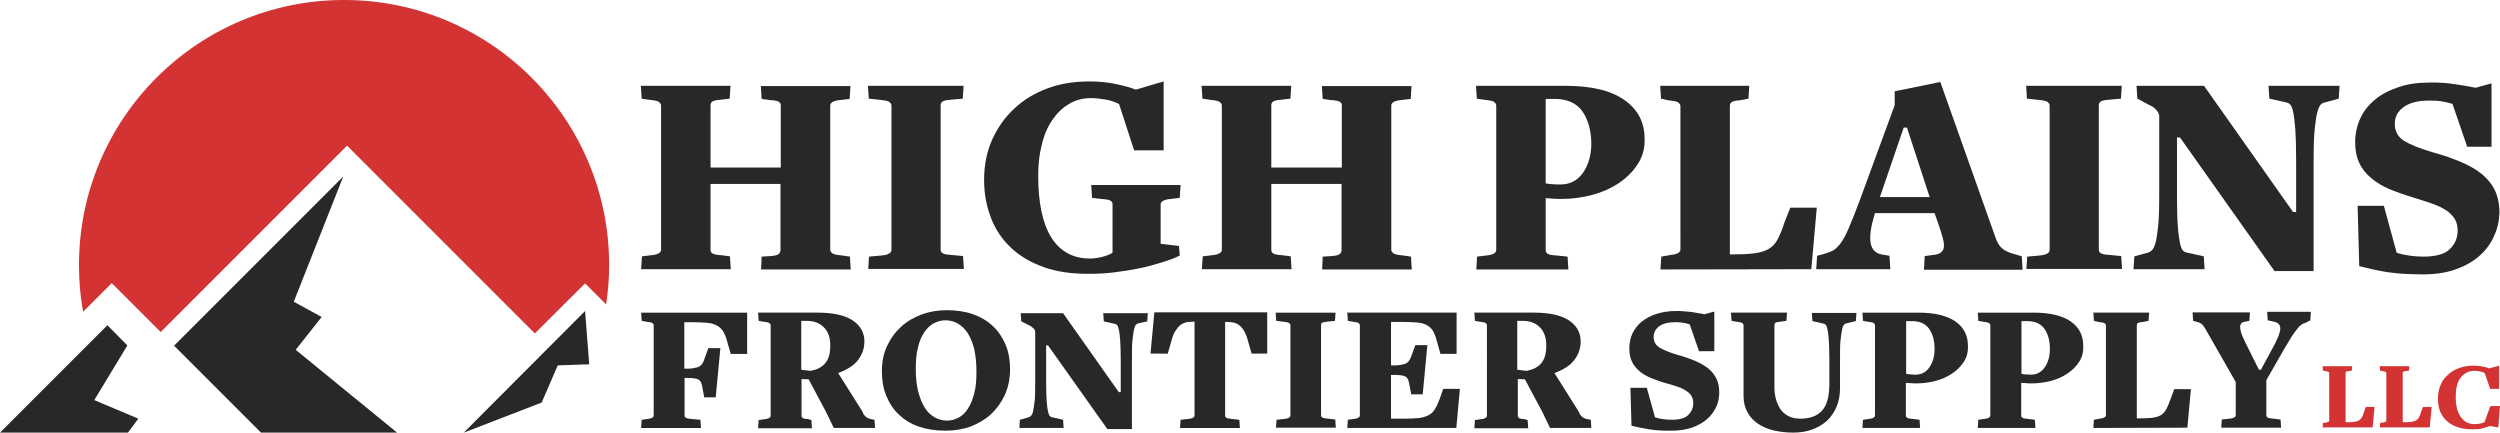 <svg xmlns="http://www.w3.org/2000/svg" xmlns:xlink="http://www.w3.org/1999/xlink" id="Layer_1" x="0px" y="0px" viewBox="0 0 914.8 158.3" style="enable-background:new 0 0 914.8 158.3;" xml:space="preserve"><style type="text/css">	.st0{fill:#282828;}	.st1{fill:#D33333;}</style><g>	<path class="st0" d="M278.7,93.9l3.3-0.2c1.6-0.1,2.6-0.4,3-0.8s0.6-0.9,0.6-1.5V67.3H260v24.2c0,0.6,0.3,1,0.8,1.3  s1.6,0.5,3.3,0.6l3,0.4l0.3,4.7h-32.8l0.3-4.7l3.3-0.4c2.4-0.2,3.7-0.9,3.7-2V38.6c0-0.5-0.3-0.9-0.8-1.3c-0.5-0.4-1.7-0.6-3.7-0.8  l-2.6-0.4l-0.3-4.7h32.8l-0.3,4.7l-3.4,0.4c-1.6,0.1-2.6,0.4-3,0.7S260,38,260,38.5v22.8h25.7V38.5c0-0.6-0.3-1-0.8-1.3  s-1.6-0.5-3.3-0.6l-2.9-0.4l-0.3-4.7h32.8l-0.3,4.7l-3.4,0.4c-2.4,0.2-3.7,0.9-3.7,2v52.8c0,0.5,0.3,0.9,0.8,1.3s1.7,0.6,3.7,0.8  l2.7,0.4l0.3,4.7h-32.8L278.7,93.9z"></path>	<path class="st0" d="M318,93.9l4.5-0.4c2.4-0.2,3.7-0.9,3.7-2V38.6c0-0.5-0.3-0.9-0.8-1.3c-0.5-0.4-1.7-0.6-3.7-0.8l-3.8-0.4  l-0.3-4.7h35l-0.3,4.7l-4.5,0.4c-1.6,0.1-2.6,0.4-3,0.7s-0.6,0.8-0.6,1.3v52.9c0,0.6,0.3,1,0.8,1.3s1.6,0.5,3.3,0.6l4.1,0.4  l0.3,4.7h-35L318,93.9z"></path>	<path class="st0" d="M428.4,72.8c-2.4,0.2-3.7,0.9-3.7,2v14.4l6.7,0.8l0.3,3.5c-1.7,0.9-3.9,1.7-6.5,2.5s-5.4,1.6-8.4,2.2  s-6.1,1.1-9.4,1.5c-3.2,0.4-6.3,0.5-9.4,0.5c-6.1,0-11.5-0.8-16.2-2.5s-8.7-4-11.9-7.1c-3.2-3-5.7-6.7-7.3-10.9  c-1.6-4.2-2.5-8.8-2.5-13.8c0-5.5,1-10.5,3-14.9s4.7-8.2,8.2-11.4c3.4-3.2,7.5-5.6,12.1-7.3s9.7-2.5,15.1-2.5c3.7,0,7,0.3,10,1  c3,0.6,5.4,1.3,7.1,2l10.2-3V55H415l-5.5-16.9c-1.5-0.8-3.2-1.4-5.1-1.7s-3.6-0.5-5.1-0.5c-3.1,0-5.8,0.7-8.2,2.2  c-2.4,1.4-4.4,3.4-6.1,5.9s-3,5.5-3.8,9c-0.9,3.5-1.3,7.2-1.3,11.2c0,10,1.6,17.6,4.8,22.7c3.2,5.1,7.9,7.7,14.1,7.7  c1.4,0,2.9-0.2,4.5-0.6s2.8-0.9,3.8-1.5V74.7c0-0.6-0.3-1-0.8-1.3s-1.6-0.5-3.3-0.6l-3.4-0.4l-0.3-4.7H432l-0.3,4.7L428.4,72.8z"></path>	<path class="st0" d="M484,93.9l3.3-0.2c1.6-0.1,2.6-0.4,3-0.8s0.6-0.9,0.6-1.5V67.3h-25.7v24.2c0,0.6,0.3,1,0.8,1.3  s1.6,0.5,3.3,0.6l3,0.4l0.3,4.7h-32.8l0.3-4.7l3.3-0.4c2.4-0.2,3.7-0.9,3.7-2V38.6c0-0.5-0.3-0.9-0.8-1.3c-0.5-0.4-1.7-0.6-3.7-0.8  l-2.6-0.4l-0.3-4.7h32.8l-0.3,4.7l-3.4,0.4c-1.6,0.1-2.6,0.4-3,0.7s-0.6,0.8-0.6,1.3v22.8H491V38.5c0-0.6-0.3-1-0.8-1.3  s-1.6-0.5-3.3-0.6l-2.9-0.4l-0.3-4.7h32.8l-0.3,4.7l-3.4,0.4c-2.4,0.2-3.7,0.9-3.7,2v52.8c0,0.5,0.3,0.9,0.8,1.3s1.7,0.6,3.7,0.8  l2.7,0.4l0.3,4.7h-32.8L484,93.9z"></path>	<path class="st0" d="M599.3,60c-1.7,2.7-4,5-6.8,6.9s-6.1,3.4-9.8,4.4s-7.5,1.5-11.5,1.5c-0.8,0-1.7,0-2.8-0.1s-2.1-0.1-2.8-0.2  v19.1c0,0.6,0.3,1,0.8,1.3s1.6,0.5,3.3,0.6l3.9,0.4l0.3,4.7h-33.7l0.3-4.7l3.3-0.4c2.4-0.2,3.7-0.9,3.7-2V38.6  c0-0.5-0.3-0.9-0.8-1.3c-0.5-0.4-1.7-0.6-3.7-0.8l-2.6-0.4l-0.3-4.7h32.7c9.5,0,16.7,1.7,21.6,5.2c4.9,3.4,7.4,8.2,7.4,14.2  C601.9,54.2,601.1,57.3,599.3,60z M579,40.7c-2.2-3-5.5-4.5-10.1-4.5h-3.3v30.9c0.8,0.1,1.6,0.3,2.6,0.3c0.9,0.1,1.9,0.1,2.8,0.1  c3.4,0,6.2-1.4,8.2-4.2s3.1-6.5,3.1-10.9C582.2,47.6,581.1,43.7,579,40.7z"></path>	<path class="st0" d="M607.6,98.6l0.3-4.7l3.3-0.6c2.4-0.2,3.7-0.9,3.7-2V38.8c0-0.5-0.3-0.9-0.8-1.3c-0.5-0.4-1.7-0.6-3.7-0.8  l-2.6-0.6l-0.3-4.7h32.6l-0.3,4.7l-3.2,0.6c-1.6,0.1-2.6,0.4-3,0.7s-0.6,0.8-0.6,1.3v54.4h0.2c3.6,0,6.5-0.1,8.7-0.4  s3.9-0.8,5.3-1.6c1.3-0.8,2.4-1.9,3.2-3.4s1.7-3.5,2.5-6.1l2.2-5.6h9.7l-2,22.5L607.6,98.6L607.6,98.6z"></path>	<path class="st0" d="M704.3,93.7l3-0.4c1.3-0.1,2.3-0.4,2.9-0.9s1-1.1,1.1-1.9c0.1-0.9,0-2-0.4-3.4s-0.9-3.2-1.7-5.4l-1.3-3.7  h-21.8l-0.2,0.6c-2.7,8.9-1.9,13.7,2.6,14.5l2.9,0.5l0.3,4.9h-27.1l0.3-4.9l2.3-0.6c1.3-0.4,2.4-0.8,3.3-1.2s1.8-1.3,2.8-2.5  c1-1.3,2-3.1,3.1-5.6s2.5-6.1,4.2-10.6l12.7-34.6v-5.1L710,30l20.4,57.5c0.6,1.6,1.5,2.9,2.6,3.7s2.6,1.4,4.2,1.8l2.6,0.8l0.3,4.9  H704L704.3,93.7z M696.6,46.7l-8.7,25.4h18.2l-8.3-25.4C697.8,46.7,696.6,46.7,696.6,46.7z"></path>	<path class="st0" d="M741.8,93.9l4.5-0.4c2.4-0.2,3.7-0.9,3.7-2V38.6c0-0.5-0.3-0.9-0.8-1.3c-0.5-0.4-1.7-0.6-3.7-0.8l-3.8-0.4  l-0.3-4.7h35l-0.3,4.7l-4.5,0.4c-1.6,0.1-2.6,0.4-3,0.7S768,38,768,38.5v52.9c0,0.6,0.3,1,0.8,1.3s1.6,0.5,3.3,0.6l4.1,0.4l0.3,4.7  h-35L741.8,93.9z"></path>	<path class="st0" d="M850.6,37.5c-0.4,0.1-0.9,0.3-1.3,0.7c-0.5,0.4-0.9,1.3-1.3,2.7c-0.4,1.4-0.7,3.5-1,6.3s-0.4,6.7-0.4,11.6  v40.4h-14.3l-34.6-48.9h-1.1v20.9c0,4.9,0.1,8.7,0.3,11.5s0.5,4.9,0.8,6.3s0.7,2.3,1.1,2.7c0.4,0.4,0.9,0.6,1.3,0.7l6.3,1.4  l0.3,4.7h-26l0.3-4.7l5.1-1.4c0.4-0.1,0.9-0.4,1.3-0.8s0.9-1.2,1.3-2.6c0.4-1.4,0.7-3.5,1-6.2c0.3-2.8,0.4-6.6,0.4-11.6V42.5  c0-0.8-0.4-1.5-1.1-2.3s-1.5-1.3-2.2-1.6l-4.7-2.5l-0.3-4.7h24.7l32.6,46.2h1.1V58.9c0-4.9-0.1-8.7-0.3-11.6  c-0.2-2.8-0.5-5-0.8-6.4s-0.7-2.3-1.1-2.7c-0.4-0.4-0.9-0.6-1.3-0.7l-6.3-1.4l-0.3-4.7h26l-0.3,4.7L850.6,37.5z"></path>	<path class="st0" d="M912.6,86.4c-1.2,2.8-3,5.2-5.4,7.3c-2.4,2.1-5.3,3.7-8.7,4.9c-3.4,1.2-7.4,1.8-11.9,1.8c-2.6,0-4.9-0.1-7-0.2  s-4.1-0.4-5.9-0.6c-1.8-0.3-3.6-0.6-5.3-1s-3.4-0.8-5.1-1.2l-0.6-22.1h9.6l4.7,17.2c1.9,0.6,3.6,0.9,5.1,1.1s3.1,0.3,4.6,0.3  c4.7,0,7.9-0.9,9.8-2.8s2.8-4.1,2.8-6.7c0-1.6-0.3-3-1-4.2c-0.7-1.1-1.7-2.2-3-3.1s-2.9-1.7-4.8-2.4s-4.2-1.4-6.7-2.2  c-3.4-1-6.5-2.1-9.2-3.2s-5-2.5-6.9-4.1s-3.4-3.4-4.4-5.6c-1-2.1-1.5-4.7-1.5-7.6c0-3,0.6-5.8,1.8-8.5s3-5,5.3-6.9  c2.3-2,5.2-3.5,8.7-4.7s7.3-1.7,11.7-1.7c1.6,0,3,0,4.4,0.1s2.6,0.2,3.9,0.4c1.3,0.2,2.6,0.4,3.9,0.6s2.8,0.5,4.4,0.8l5.8-1.6v23.2  h-8.9L897.4,38c-1.4-0.4-2.7-0.7-3.9-0.9c-1.1-0.2-2.7-0.3-4.6-0.3c-4.1,0-7.2,0.8-9.4,2.4s-3.2,3.6-3.2,6.1c0,2.8,1.2,4.9,3.5,6.3  c2.3,1.4,5.8,2.8,10.3,4.1c4.1,1.1,7.7,2.4,10.7,3.7s5.6,2.8,7.6,4.5c2,1.7,3.6,3.7,4.6,5.9c1,2.2,1.6,4.9,1.6,8  C914.5,80.7,913.9,83.7,912.6,86.4z"></path></g><g>	<path class="st0" d="M266.1,125c-0.4-1.7-1-3-1.6-3.9s-1.4-1.6-2.4-2.1s-2.2-0.8-3.6-0.9c-1.5-0.1-3.3-0.2-5.5-0.2h-2.6v17h1.4  c1.2,0,2.3-0.2,3.4-0.5c1.1-0.3,1.8-1.1,2.3-2.3l1.7-4.7h4.4l-1.7,18h-4.2l-0.8-4.2c-0.2-1.1-0.6-1.9-1.3-2.3c-0.7-0.4-2-0.6-4-0.6  h-1.1v13.8c0,0.4,0.2,0.6,0.5,0.8s1,0.3,2.1,0.4l3.2,0.3l0.2,3h-21.9l0.2-3l2.1-0.3c1.5-0.1,2.3-0.6,2.3-1.3v-33  c0-0.3-0.2-0.6-0.5-0.8c-0.3-0.2-1.1-0.4-2.3-0.5l-1.6-0.3l-0.2-3h38.8v15.1h-6L266.1,125z"></path>	<path class="st0" d="M316.6,152.3c0.4,0.4,1,0.8,1.8,1l1.6,0.3l0.2,3h-15.1l-2.9-6l-6.3-11.8l-2.6-0.1v13.5c0,0.4,0.2,0.6,0.5,0.8  s1,0.3,2.1,0.4l1,0.3l0.2,3h-19.7l0.2-3l2.1-0.3c1.5-0.1,2.3-0.6,2.3-1.3V119c0-0.3-0.2-0.6-0.5-0.8c-0.3-0.2-1.1-0.4-2.3-0.5  l-1.6-0.3l-0.2-3h21.8c5.8,0,10.1,1,12.9,2.9s4.2,4.5,4.2,7.6c0,2.6-0.8,4.8-2.3,6.8s-4,3.6-7.3,4.8l9,14.3  C315.8,151.4,316.2,151.9,316.6,152.3z M301.5,119.8c-1.6-1.6-3.7-2.4-6.3-2.4h-2v17.9l3.4,0.4c2.2-0.4,3.9-1.2,5.2-2.6  c1.3-1.4,2-3.5,2-6.3C303.9,123.8,303.1,121.4,301.5,119.8z"></path>	<path class="st0" d="M367.7,144.5c-1.3,2.8-3,5.1-5.1,7.1c-2.2,2-4.7,3.4-7.5,4.5c-2.8,1-5.9,1.5-9.1,1.5c-3.6,0-6.9-0.5-9.8-1.5  s-5.3-2.5-7.3-4.4s-3.5-4.2-4.6-6.9s-1.6-5.6-1.6-8.9c0-3.5,0.6-6.6,1.9-9.3c1.3-2.8,3-5.1,5.2-7.1s4.7-3.4,7.6-4.5  c2.9-1,5.9-1.5,9-1.5c3.6,0,6.9,0.5,9.7,1.5c2.8,1,5.3,2.5,7.3,4.4s3.5,4.2,4.6,6.8c1.1,2.7,1.6,5.6,1.6,8.9  C369.6,138.7,368.9,141.8,367.7,144.5z M356.5,127.8c-0.6-2.4-1.4-4.3-2.4-5.9c-1-1.5-2.2-2.7-3.6-3.5s-2.9-1.2-4.5-1.2  c-1.5,0-3,0.4-4.3,1.1s-2.5,1.8-3.5,3.3s-1.8,3.3-2.3,5.6c-0.6,2.2-0.8,4.9-0.8,7.9c0,3.1,0.3,5.9,0.9,8.2s1.4,4.3,2.4,5.9  c1,1.6,2.2,2.7,3.6,3.5s2.9,1.2,4.5,1.2s3-0.4,4.3-1.1c1.3-0.7,2.5-1.8,3.4-3.3c1-1.5,1.7-3.3,2.3-5.6c0.6-2.2,0.8-4.9,0.8-7.9  C357.3,132.9,357,130.1,356.5,127.8z"></path>	<path class="st0" d="M416.6,118.3c-0.3,0-0.5,0.2-0.8,0.4s-0.6,0.8-0.8,1.7c-0.2,0.9-0.4,2.2-0.6,4s-0.2,4.2-0.2,7.3V157h-9  l-21.7-30.6h-0.7v13.1c0,3.1,0.1,5.5,0.2,7.2c0.1,1.8,0.3,3.1,0.5,3.9c0.2,0.9,0.4,1.4,0.7,1.7c0.3,0.2,0.5,0.4,0.8,0.4l4,0.9  l0.2,3H373l0.2-3l3.2-0.9c0.3-0.1,0.5-0.2,0.8-0.5c0.3-0.2,0.6-0.8,0.8-1.6c0.2-0.9,0.4-2.2,0.6-3.9s0.2-4.1,0.2-7.2v-18  c0-0.5-0.2-1-0.7-1.4s-0.9-0.8-1.4-1l-3-1.5l-0.2-3H389l20.4,28.9h0.7v-11.7c0-3.1-0.1-5.5-0.2-7.2c-0.1-1.8-0.3-3.1-0.5-4  s-0.4-1.5-0.7-1.7c-0.3-0.2-0.5-0.4-0.8-0.4l-4-0.9l-0.2-3H420l-0.2,3L416.6,118.3z"></path>	<path class="st0" d="M456.7,124.9c-0.4-1.7-1-3-1.5-3.9c-0.6-0.9-1.2-1.6-1.9-2.1c-0.7-0.5-1.3-0.8-2.1-0.9  c-0.7-0.1-1.5-0.2-2.3-0.2h-0.6v34.3c0,0.4,0.2,0.6,0.5,0.8s1,0.3,2.1,0.4l2.6,0.3l0.2,3h-21.9l0.2-3l2.8-0.3  c1.5-0.1,2.3-0.6,2.3-1.3v-34.3h-0.4c-0.9,0-1.7,0.1-2.5,0.2c-0.8,0.2-1.5,0.5-2.2,1s-1.3,1.3-1.9,2.2s-1.1,2.2-1.5,3.8l-1.3,4.5  H421l1.4-15.1h41.3v15.1H458L456.7,124.9z"></path>	<path class="st0" d="M467.1,153.6l2.8-0.3c1.5-0.1,2.3-0.6,2.3-1.3v-33c0-0.3-0.2-0.6-0.5-0.8c-0.3-0.2-1.1-0.4-2.3-0.5l-2.4-0.3  l-0.2-3h21.9l-0.2,3l-2.8,0.3c-1,0.1-1.6,0.2-1.9,0.4c-0.3,0.2-0.4,0.5-0.4,0.8V152c0,0.4,0.2,0.6,0.5,0.8s1,0.3,2.1,0.4l2.6,0.3  l0.2,3h-21.9L467.1,153.6z"></path>	<path class="st0" d="M493,156.6l0.2-3l2.1-0.3c1.5-0.1,2.3-0.6,2.3-1.3v-33c0-0.3-0.2-0.6-0.5-0.8c-0.3-0.2-1.1-0.4-2.3-0.5  l-1.6-0.3l-0.2-3h40v15.1h-5.9l-1.3-4.6c-0.4-1.7-1-3-1.5-3.9c-0.6-0.9-1.4-1.6-2.3-2.1c-1-0.5-2.2-0.8-3.6-0.9  c-1.5-0.1-3.3-0.2-5.6-0.2H509v15.9h1.5c1.2,0,2.3-0.2,3.4-0.5c1.1-0.3,1.8-1.1,2.3-2.3l1.7-4.6h4.4l-1.7,18h-4.2l-0.8-4.2  c-0.2-1.1-0.6-1.9-1.3-2.3c-0.7-0.4-2-0.6-4-0.6H509v16h4.6c2.2,0,3.9-0.1,5.4-0.2c1.4-0.2,2.6-0.5,3.6-1s1.8-1.2,2.4-2.2  c0.6-0.9,1.2-2.2,1.8-3.8l1.3-3.7h6.1l-1.3,14.3L493,156.6L493,156.6z"></path>	<path class="st0" d="M578.7,152.3c0.4,0.4,1,0.8,1.8,1l1.6,0.3l0.2,3h-15.1l-2.9-6l-6.3-11.8l-2.6-0.1v13.5c0,0.4,0.2,0.6,0.5,0.8  s1,0.3,2.1,0.4l1,0.3l0.2,3h-19.7l0.2-3l2.1-0.3c1.5-0.1,2.3-0.6,2.3-1.3V119c0-0.3-0.2-0.6-0.5-0.8c-0.3-0.2-1.1-0.4-2.3-0.5  l-1.6-0.3l-0.2-3h21.8c5.8,0,10.1,1,12.9,2.9c2.8,1.9,4.2,4.5,4.2,7.6c0,2.6-0.8,4.8-2.3,6.8s-4,3.6-7.3,4.8l9,14.3  C577.9,151.4,578.3,151.9,578.7,152.3z M563.5,119.8c-1.6-1.6-3.7-2.4-6.3-2.4h-2v17.9l3.4,0.4c2.2-0.4,3.9-1.2,5.2-2.6  c1.3-1.4,2-3.5,2-6.3C565.9,123.8,565.1,121.4,563.5,119.8z"></path>	<path class="st0" d="M628,148.9c-0.8,1.7-1.9,3.2-3.4,4.5s-3.3,2.3-5.5,3.1c-2.2,0.7-4.6,1.1-7.5,1.1c-1.6,0-3.1,0-4.4-0.1  c-1.3-0.1-2.6-0.2-3.7-0.4c-1.1-0.2-2.2-0.4-3.3-0.6c-1.1-0.2-2.1-0.5-3.2-0.7l-0.4-13.9h6l3,10.8c1.2,0.4,2.2,0.6,3.2,0.7  c1,0.1,1.9,0.2,2.9,0.2c2.9,0,5-0.6,6.1-1.8c1.2-1.2,1.8-2.6,1.8-4.2c0-1-0.2-1.9-0.6-2.6c-0.4-0.7-1-1.4-1.9-1.9  c-0.8-0.6-1.8-1.1-3-1.5s-2.6-0.9-4.2-1.3c-2.2-0.6-4.1-1.3-5.8-2s-3.2-1.6-4.3-2.6c-1.2-1-2.1-2.2-2.7-3.5  c-0.6-1.3-0.9-2.9-0.9-4.8c0-1.9,0.4-3.7,1.1-5.3c0.8-1.7,1.9-3.1,3.3-4.3c1.5-1.2,3.3-2.2,5.4-2.9c2.2-0.7,4.6-1.1,7.3-1.1  c1,0,1.9,0,2.7,0.1s1.6,0.1,2.4,0.2c0.8,0.1,1.6,0.2,2.5,0.4c0.9,0.1,1.8,0.3,2.8,0.5l3.6-1v14.5h-5.6l-3.4-9.8  c-0.9-0.3-1.7-0.5-2.4-0.6s-1.7-0.2-2.9-0.2c-2.6,0-4.5,0.5-5.9,1.5c-1.3,1-2,2.3-2,3.8c0,1.8,0.7,3.1,2.2,4s3.6,1.8,6.4,2.6  c2.6,0.7,4.8,1.5,6.7,2.3s3.5,1.8,4.8,2.8c1.3,1.1,2.2,2.3,2.9,3.7s1,3.1,1,5C629.1,145.3,628.8,147.2,628,148.9z"></path>	<path class="st0" d="M675.7,118.3c-0.3,0-0.5,0.2-0.8,0.4c-0.3,0.2-0.6,0.8-0.8,1.7c-0.2,0.9-0.4,2.2-0.6,4  c-0.2,1.8-0.2,4.2-0.2,7.3v10.4c0,2.4-0.4,4.6-1.2,6.6s-2,3.7-3.4,5.1c-1.5,1.4-3.3,2.5-5.4,3.3c-2.1,0.8-4.5,1.2-7.1,1.2  s-5-0.3-7.2-0.8s-4.2-1.4-5.8-2.5s-2.9-2.5-3.8-4.2c-0.9-1.7-1.4-3.6-1.4-5.9V119c0-0.3-0.2-0.6-0.5-0.8c-0.3-0.2-1.1-0.4-2.3-0.5  l-1.6-0.3l-0.2-3h20.5l-0.2,3l-2.1,0.3c-1,0.1-1.6,0.2-1.9,0.4c-0.3,0.2-0.4,0.5-0.4,0.8v22.7c0,1.7,0.2,3.2,0.6,4.6  c0.4,1.4,1,2.6,1.7,3.7c0.8,1,1.7,1.8,2.9,2.4c1.2,0.6,2.6,0.9,4.3,0.9c3.5,0,6.1-1,7.9-2.9c1.8-2,2.7-5.2,2.7-9.8v-8.8  c0-3.1-0.1-5.5-0.2-7.2c-0.1-1.8-0.3-3.1-0.5-4s-0.4-1.5-0.7-1.7s-0.5-0.4-0.8-0.4l-4-0.9l-0.2-3h16.3l-0.2,3L675.7,118.3z"></path>	<path class="st0" d="M718.6,132.4c-1.1,1.7-2.5,3.1-4.3,4.3s-3.8,2.1-6.1,2.7c-2.3,0.6-4.7,0.9-7.2,0.9c-0.5,0-1.1,0-1.8-0.1  c-0.7,0-1.3-0.1-1.8-0.1v12c0,0.4,0.2,0.6,0.5,0.8s1,0.3,2.1,0.4l2.4,0.3l0.2,3h-21.1l0.2-3l2.1-0.3c1.5-0.1,2.3-0.6,2.3-1.3v-33  c0-0.3-0.2-0.6-0.5-0.8c-0.3-0.2-1.1-0.4-2.3-0.5l-1.6-0.3l-0.2-3H702c5.9,0,10.4,1.1,13.5,3.2c3.1,2.2,4.6,5.1,4.6,8.9  C720.2,128.8,719.7,130.7,718.6,132.4z M705.9,120.3c-1.4-1.9-3.5-2.8-6.3-2.8h-2.1v19.3c0.5,0.1,1,0.2,1.6,0.2s1.2,0.1,1.8,0.1  c2.2,0,3.9-0.9,5.1-2.7c1.3-1.8,1.9-4.1,1.9-6.8C707.9,124.6,707.2,122.2,705.9,120.3z"></path>	<path class="st0" d="M760.8,132.4c-1.1,1.7-2.5,3.1-4.3,4.3s-3.8,2.1-6.1,2.7c-2.3,0.6-4.7,0.9-7.2,0.9c-0.5,0-1.1,0-1.8-0.1  c-0.7,0-1.3-0.1-1.8-0.1v12c0,0.4,0.2,0.6,0.5,0.8s1,0.3,2.1,0.4l2.4,0.3l0.2,3h-21.1l0.2-3l2.1-0.3c1.5-0.1,2.3-0.6,2.3-1.3v-33  c0-0.3-0.2-0.6-0.5-0.8c-0.3-0.2-1.1-0.4-2.3-0.5l-1.6-0.3l-0.2-3h20.5c5.9,0,10.4,1.1,13.5,3.2c3.1,2.2,4.6,5.1,4.6,8.9  C762.4,128.8,761.9,130.7,760.8,132.4z M748.1,120.3c-1.4-1.9-3.5-2.8-6.3-2.8h-2.1v19.3c0.5,0.1,1,0.2,1.6,0.2s1.2,0.1,1.8,0.1  c2.2,0,3.9-0.9,5.1-2.7c1.3-1.8,1.9-4.1,1.9-6.8C750.1,124.6,749.4,122.2,748.1,120.3z"></path>	<path class="st0" d="M766,156.6l0.2-3l2.1-0.4c1.5-0.1,2.3-0.6,2.3-1.3v-32.8c0-0.3-0.2-0.6-0.5-0.8c-0.3-0.2-1.1-0.4-2.3-0.5  l-1.6-0.4l-0.2-3h20.4l-0.2,3l-2,0.4c-1,0.1-1.6,0.2-1.9,0.4c-0.3,0.2-0.4,0.5-0.4,0.8v34.1h0.1c2.2,0,4.1-0.1,5.4-0.2  c1.4-0.2,2.5-0.5,3.3-1s1.5-1.2,2-2.2c0.5-0.9,1-2.2,1.6-3.8l1.3-3.5h6.1l-1.3,14.1L766,156.6L766,156.6z"></path>	<path class="st0" d="M843.7,118.1c-0.5,0.1-1,0.3-1.4,0.6c-0.4,0.3-1,0.7-1.5,1.4c-0.6,0.7-1.2,1.6-2,2.7c-0.7,1.2-1.7,2.7-2.8,4.6  l-6.7,11.7V152c0,0.4,0.2,0.6,0.5,0.8s1,0.3,2.1,0.4l2.6,0.3l0.2,3h-21.9l0.2-3l2.8-0.3c1.5-0.1,2.3-0.6,2.3-1.3v-12.1l-10.9-19.1  c-0.5-0.9-0.9-1.5-1.3-1.9c-0.4-0.4-0.9-0.7-1.6-0.9l-1.8-0.5l-0.2-3.1h21l-0.2,3.1l-2,0.4c-0.4,0.1-0.7,0.2-0.9,0.5  c-0.3,0.2-0.4,0.6-0.5,1.1c0,0.5,0.1,1.2,0.3,2.1c0.3,0.9,0.7,2,1.4,3.4l5.2,10.4h0.7l4.4-8.1c1.8-3.3,2.7-5.6,2.7-7  s-0.8-2.2-2.4-2.5l-2.2-0.5l-0.2-3.1h16l-0.2,3.1L843.7,118.1z"></path></g><g>	<g>		<g>			<path class="st1" d="M849.9,156.4l0.1-1.6l1.1-0.2c0.8-0.1,1.2-0.3,1.2-0.7v-17.4c0-0.2-0.1-0.3-0.2-0.4    c-0.2-0.1-0.6-0.2-1.2-0.3l-0.9-0.2l-0.1-1.6h10.8l-0.1,1.6l-1.1,0.2c-0.5,0-0.9,0.1-1,0.2c-0.1,0.1-0.2,0.3-0.2,0.4v18.1h0.1    c1.2,0,2.2,0,2.9-0.1s1.3-0.3,1.8-0.5c0.4-0.3,0.8-0.6,1.1-1.1s0.6-1.2,0.8-2l0.7-1.9h3.2l-0.7,7.5H849.9z"></path>			<path class="st1" d="M870.8,156.4l0.1-1.6l1.1-0.2c0.8-0.1,1.2-0.3,1.2-0.7v-17.4c0-0.2-0.1-0.3-0.2-0.4    c-0.2-0.1-0.6-0.2-1.2-0.3l-0.9-0.2l-0.1-1.6h10.8l-0.1,1.6l-1.1,0.2c-0.5,0-0.9,0.1-1,0.2c-0.1,0.1-0.2,0.3-0.2,0.4v18.1h0.1    c1.2,0,2.1,0,2.9-0.1c0.7-0.1,1.3-0.3,1.8-0.5c0.4-0.3,0.8-0.6,1.1-1.1s0.6-1.2,0.8-2l0.7-1.9h3.2l-0.7,7.5H870.8z"></path>			<path class="st1" d="M911.1,155.9c-0.7,0.3-1.6,0.5-2.6,0.8s-2.3,0.4-3.7,0.4c-1.9,0-3.6-0.2-5.2-0.7c-1.6-0.5-2.9-1.2-4-2.1    c-1.1-1-2-2.1-2.6-3.5s-0.9-3-0.9-4.9c0-1.8,0.3-3.4,0.9-4.9c0.6-1.5,1.5-2.8,2.7-3.8c1.1-1.1,2.5-1.9,4.1-2.5s3.3-0.9,5.2-0.9    c1.2,0,2.4,0.1,3.4,0.3s1.8,0.4,2.4,0.7l3.7-1v8.5h-3.3l-2-5.8c-0.6-0.3-1.2-0.5-1.8-0.6s-1.2-0.2-1.8-0.2    c-1.2,0-2.2,0.2-3.1,0.7c-0.9,0.5-1.6,1.1-2.2,1.9c-0.6,0.8-1,1.8-1.3,3s-0.4,2.5-0.4,3.9c0,3.1,0.6,5.6,1.8,7.3    c1.2,1.8,2.9,2.7,5.1,2.7c0.7,0,1.4-0.1,2-0.2c0.6-0.1,1.1-0.3,1.6-0.5l0.1-0.3c0.1-0.2,0.1-0.4,0.3-0.7c0.1-0.3,0.2-0.6,0.3-0.9    c0.1-0.3,0.3-0.7,0.4-1.1l1.1-2.9h3.5l-0.6,7.8L911.1,155.9z"></path>		</g>	</g></g><path class="st1" d="M28.9,97c0-53.6,43.4-97,97-97s97,43.4,97,97c0,4.9-0.4,9.7-1.1,14.4l-7.7-7.7L195.7,122L127,53.3l-68.2,68.2 l-17.9-17.9l-10.5,10.5C29.4,108.6,28.9,102.9,28.9,97"></path><polygon class="st0" points="107.5,110.4 125.6,64.6 63.7,126.5 95.5,158.3 145.3,158.3 108.2,128 117.7,116 "></polygon><polygon class="st0" points="214.1,113.8 169.7,158.3 198.2,147.3 204.1,133.7 215.6,133.3 "></polygon><path class="st0" d="M39.3,119L0,158.3h46.8c1.3-1.7,2.6-3.4,3.8-5.1l-16.1-6.8l12.1-20L39.3,119z"></path></svg>